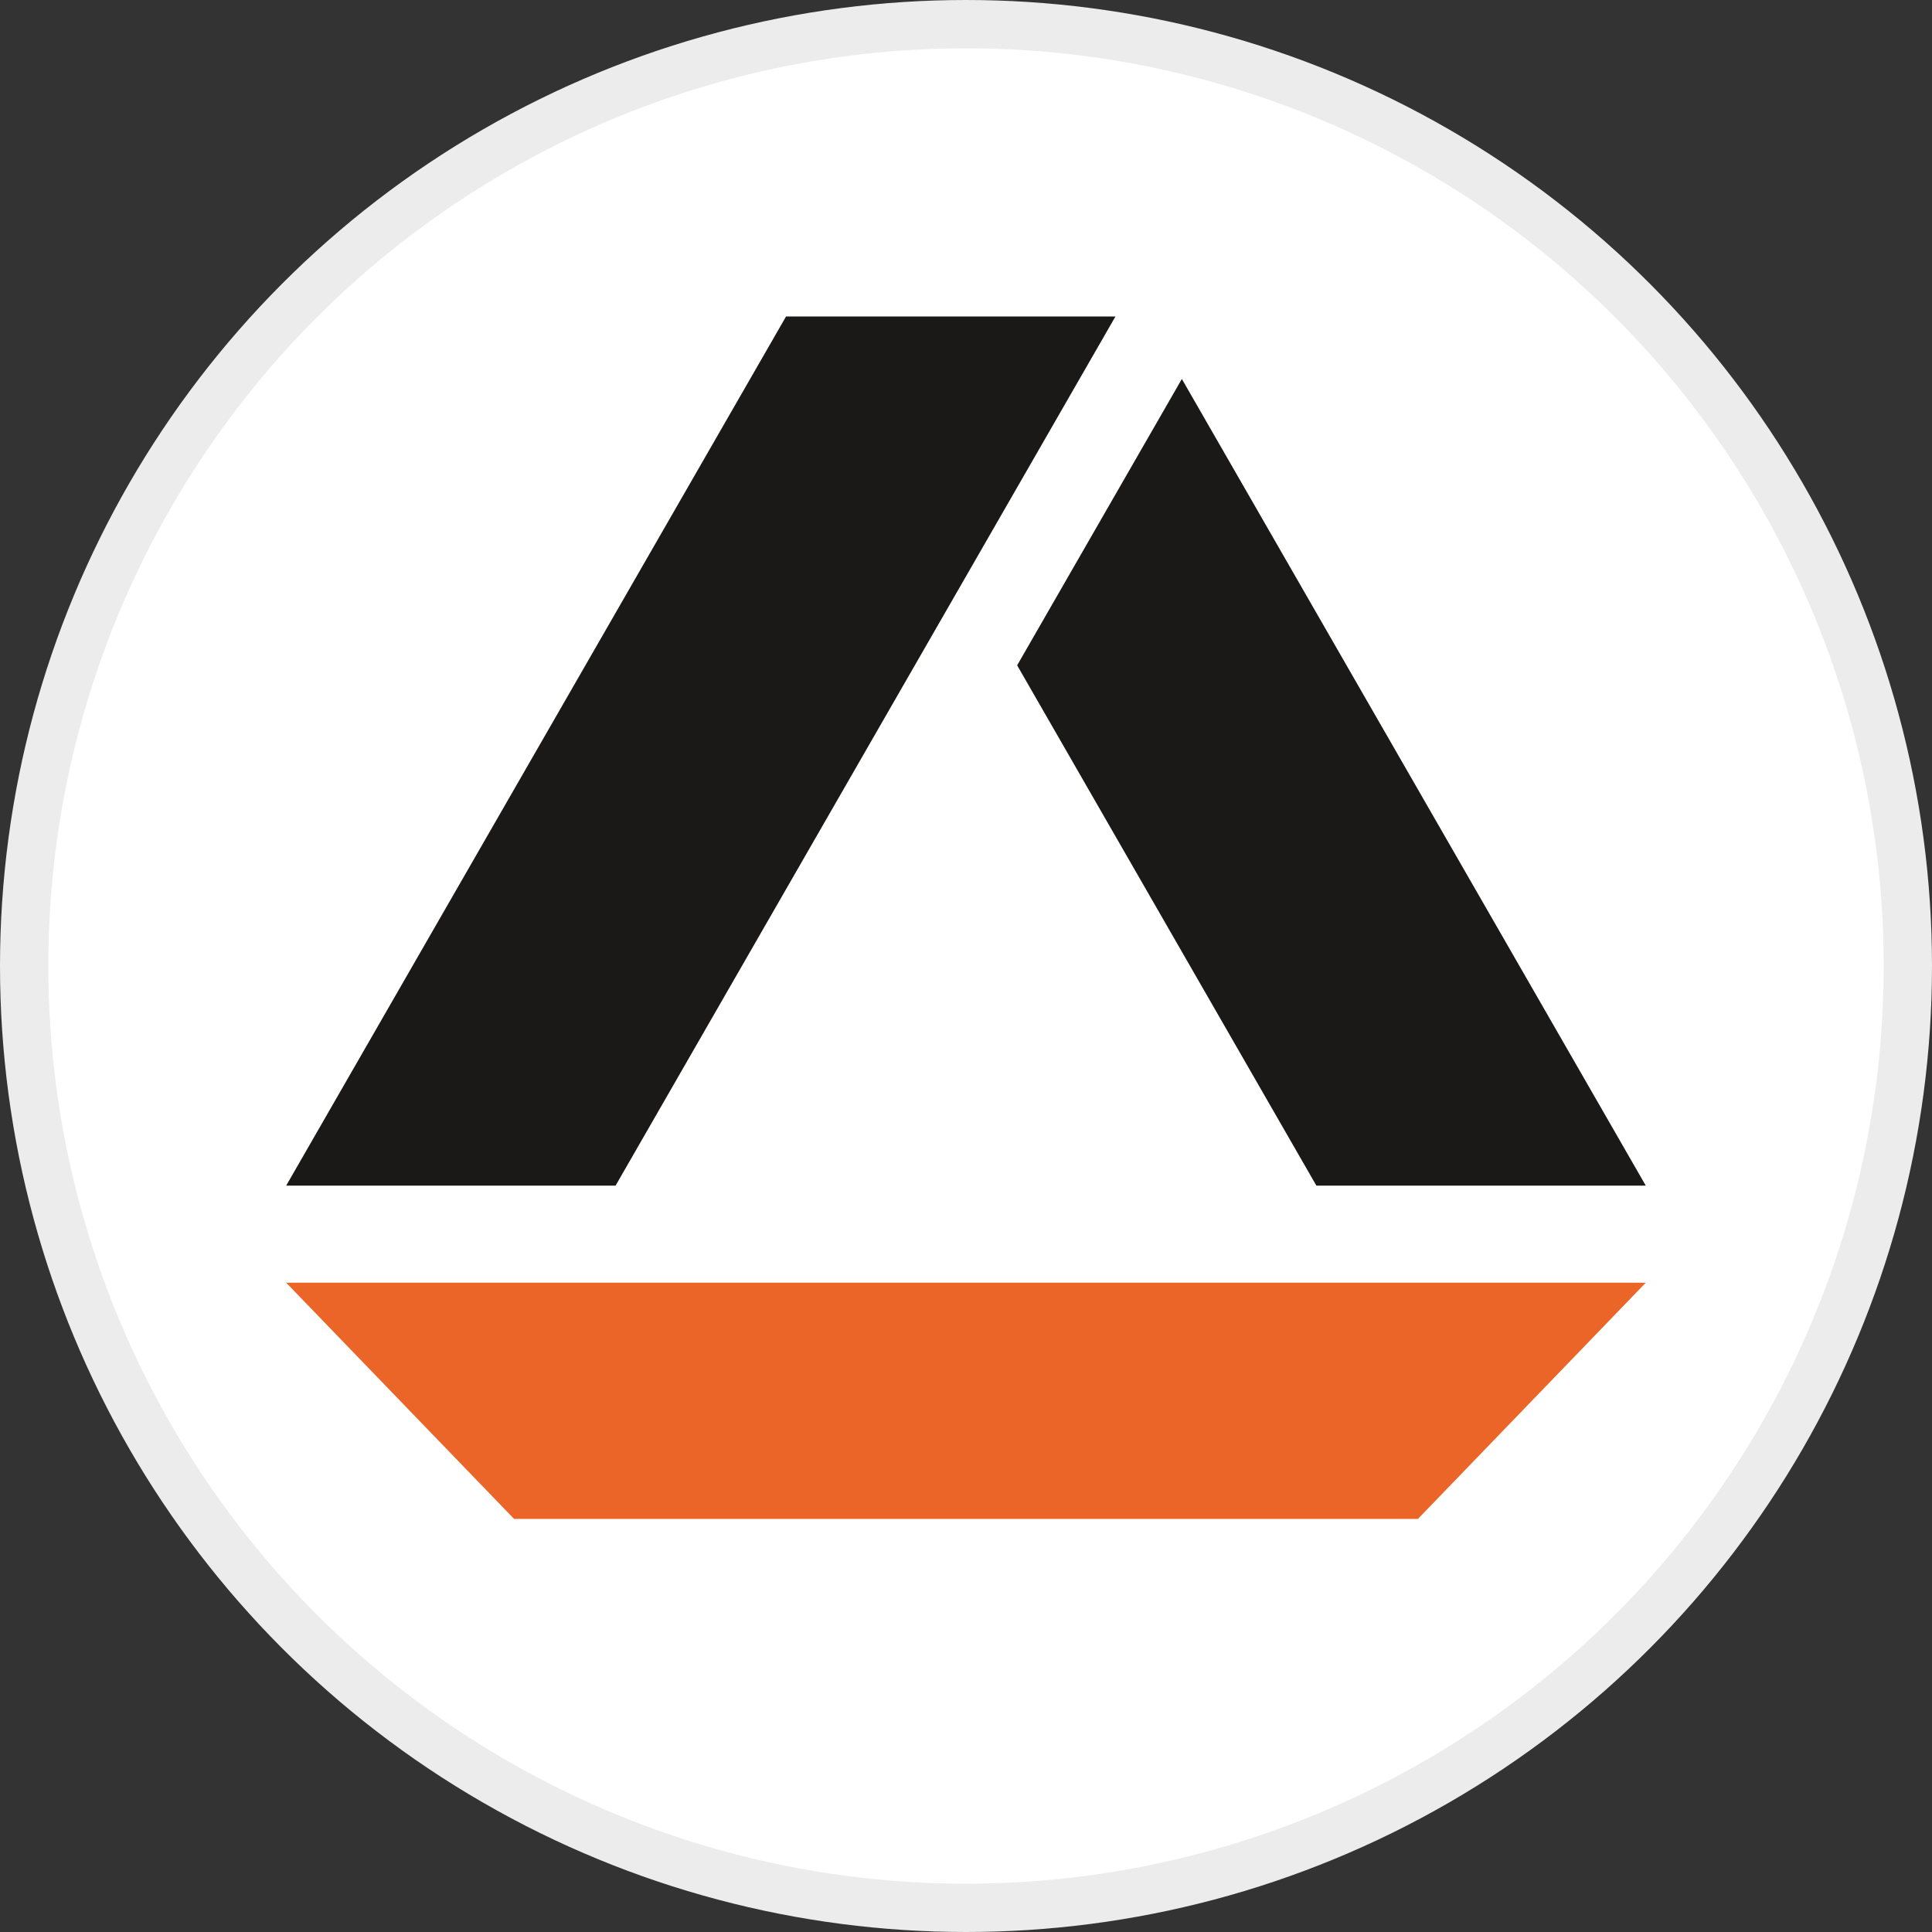 <svg width="40" height="40" viewBox="0 0 40 40" fill="none" xmlns="http://www.w3.org/2000/svg">
<rect x="0" y="0" width="40" height="40" fill="#333333" stroke="none"/>
<g clip-path="url(#clip0_4150_803)">
<circle cx="20" cy="20" r="19.5" fill="white" stroke="#EDECEC"/>
<path d="M16.274 6.553H23.094L12.745 24.547H5.925L16.274 6.553Z" fill="#1A1918"/>
<path d="M27.254 24.547H34.074L24.469 7.846L21.059 13.775L27.254 24.547Z" fill="#1A1918"/>
<path d="M34.074 26.557H5.925L10.643 31.447H29.357L34.074 26.557Z" fill="#EB6428"/>
</g>
<defs>
<clipPath id="clip0_4150_803">
<rect width="40" height="40" fill="white"/>
</clipPath>
</defs>
</svg>
